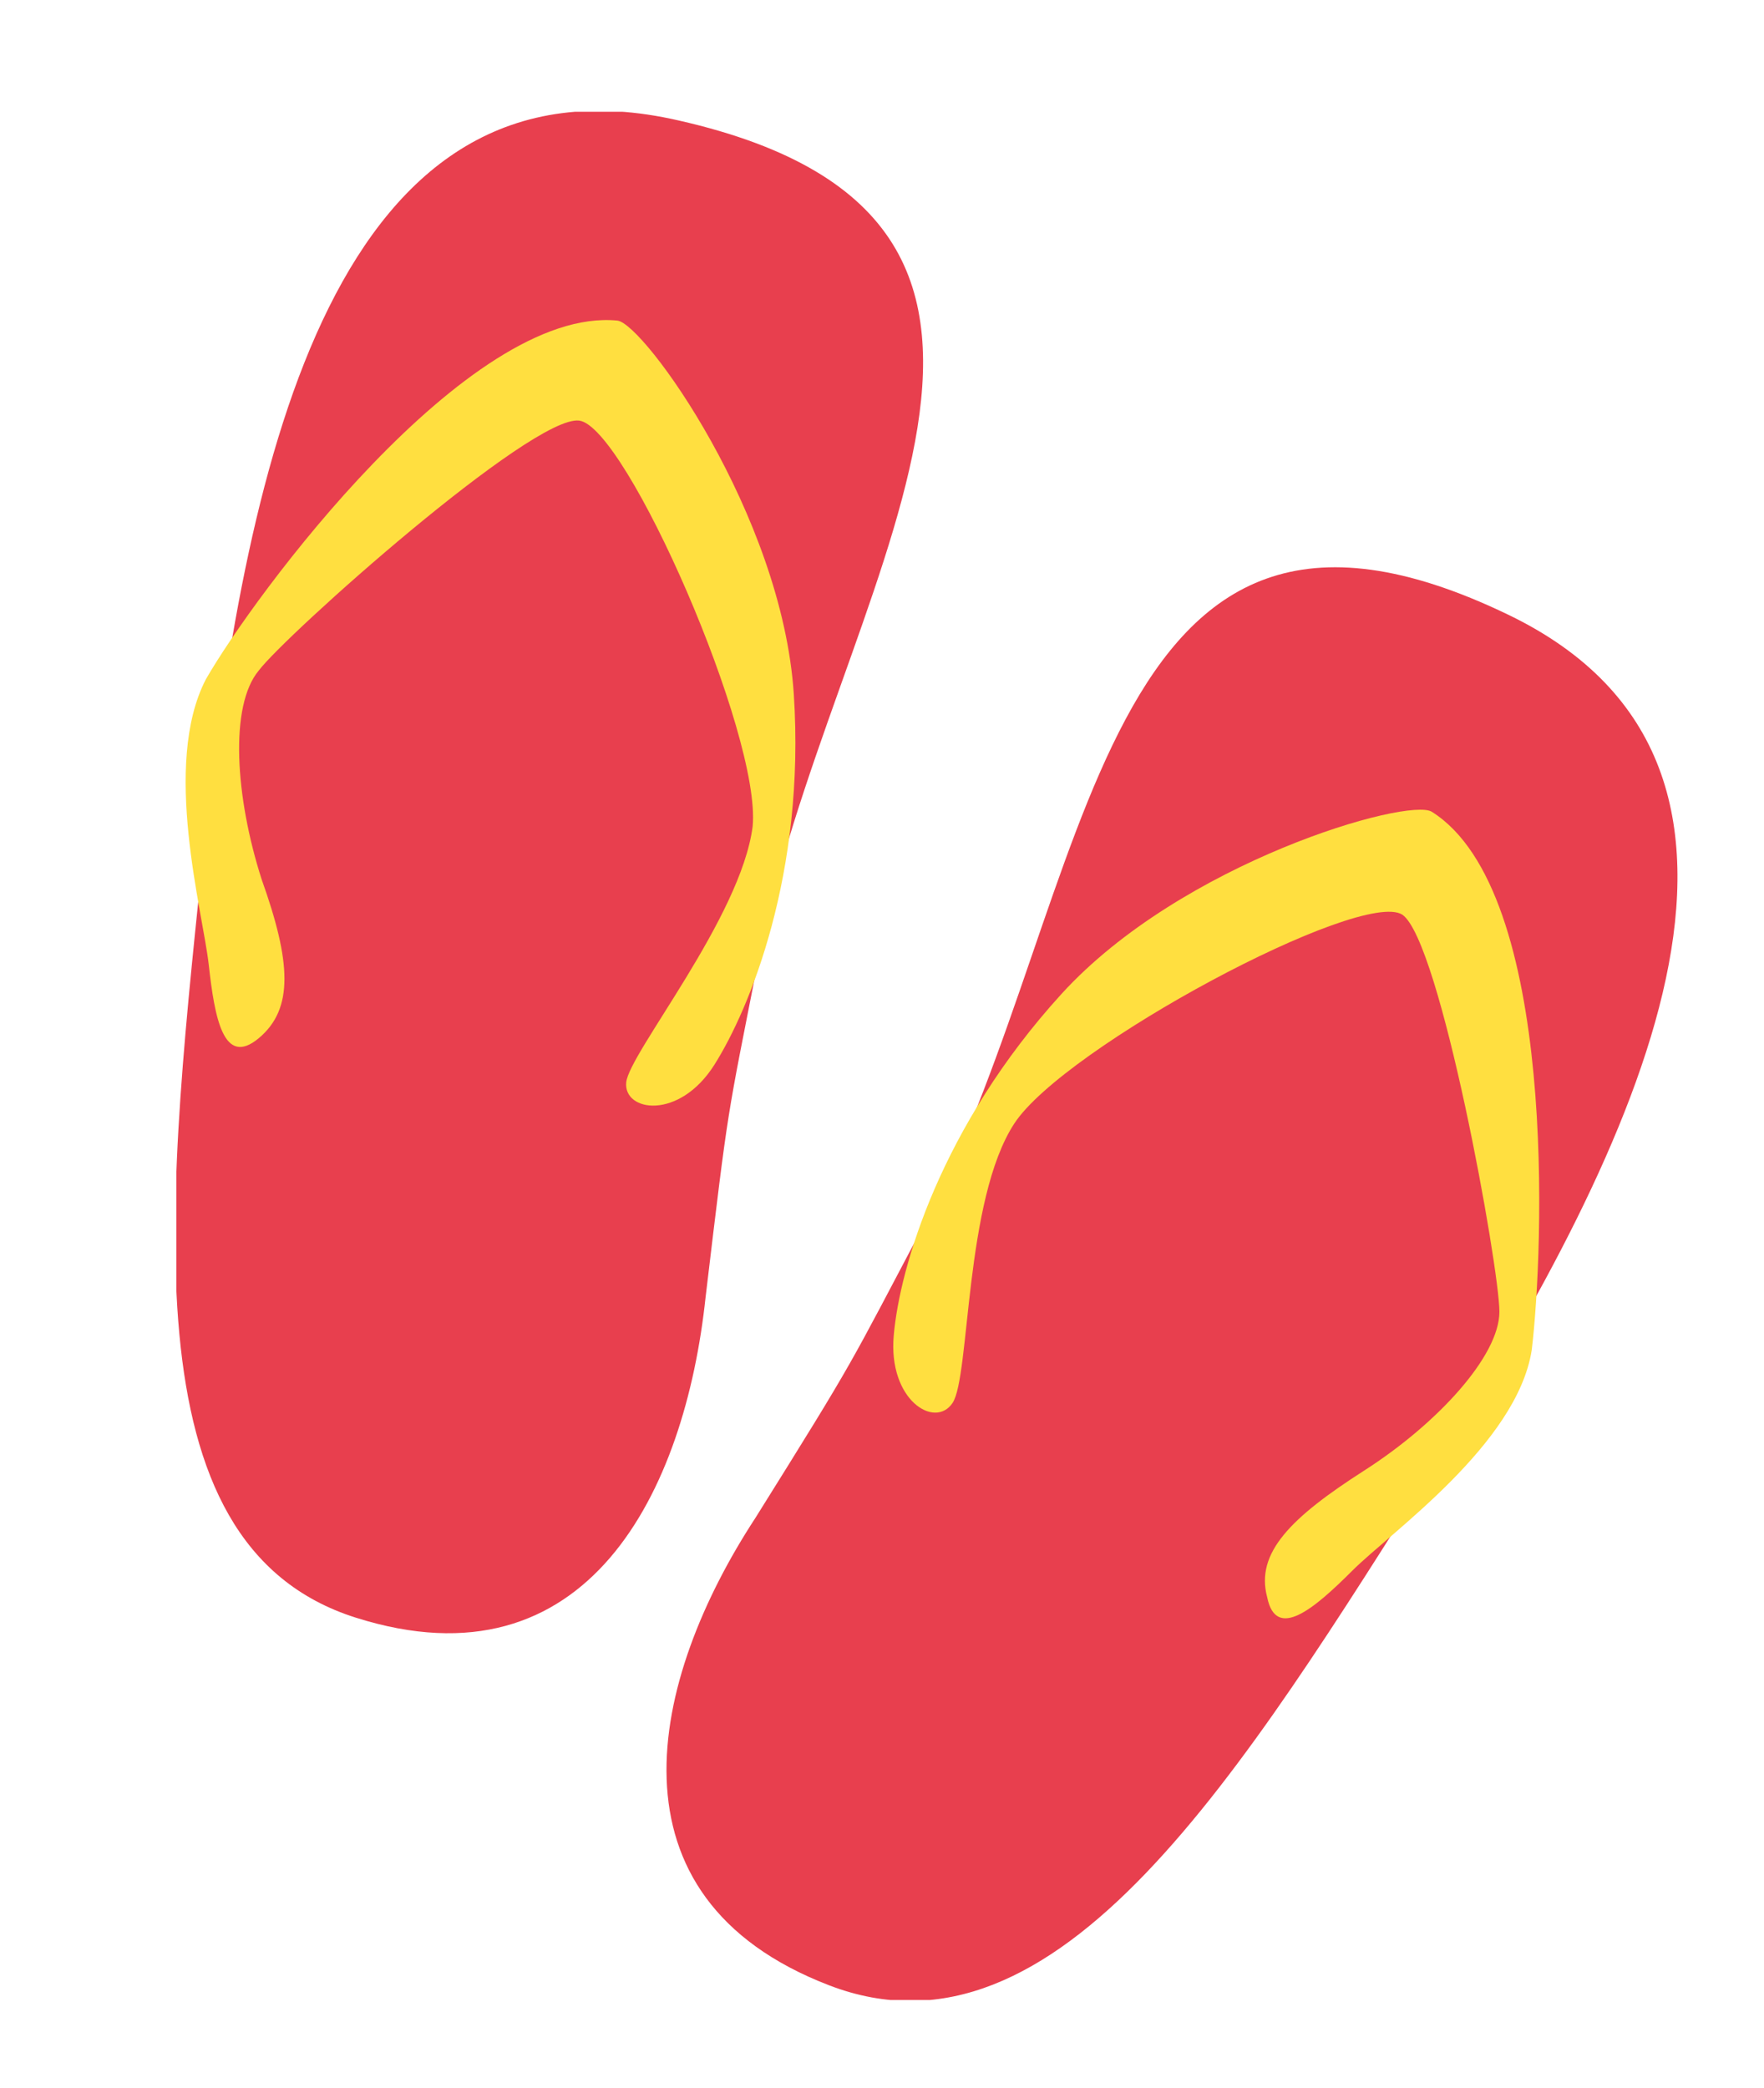 <?xml version="1.0" encoding="utf-8"?>
<!-- Generator: Adobe Illustrator 23.0.1, SVG Export Plug-In . SVG Version: 6.00 Build 0)  -->
<svg version="1.1" id="Layer_1" xmlns="http://www.w3.org/2000/svg" xmlns:xlink="http://www.w3.org/1999/xlink" x="0px" y="0px"
	 viewBox="0 0 60 71" style="enable-background:new 0 0 60 71;" xml:space="preserve">
<style type="text/css">
	.st0{clip-path:url(#SVGID_2_);fill:#FFFFFF;}
	.st1{fill:#8BC53F;}
	.st2{fill:#D91C5C;}
	.st3{fill:#15B0CD;}
	.st4{clip-path:url(#SVGID_4_);fill:#FFFFFF;}
	.st5{clip-path:url(#SVGID_4_);fill:#D91C5C;}
	.st6{clip-path:url(#SVGID_6_);fill:#FFDF40;}
	.st7{clip-path:url(#SVGID_6_);fill:#FAB400;}
	.st8{clip-path:url(#SVGID_6_);fill:#5C6367;}
	.st9{clip-path:url(#SVGID_6_);fill:#414649;}
	.st10{clip-path:url(#SVGID_8_);fill:#F39200;}
	.st11{clip-path:url(#SVGID_8_);fill:#E94E1B;}
	.st12{clip-path:url(#SVGID_10_);fill:#E83F4E;}
	.st13{clip-path:url(#SVGID_10_);fill:#FFDF40;}
	.st14{clip-path:url(#SVGID_12_);fill:#97CBEF;}
	.st15{clip-path:url(#SVGID_12_);fill:#FFDF40;}
	.st16{clip-path:url(#SVGID_12_);fill:#36A9E1;}
	.st17{clip-path:url(#SVGID_14_);}
	.st18{fill:#D60A54;}
	.st19{fill:#FFFFFF;}
	.st20{clip-path:url(#SVGID_16_);}
	.st21{clip-path:url(#SVGID_18_);}
	.st22{clip-path:url(#SVGID_20_);}
</style>
<g>
	<defs>
		<rect id="SVGID_9_" x="6" y="3.8" width="51.1" height="64.2"/>
	</defs>
	<clipPath id="SVGID_2_">
		<use xlink:href="#SVGID_9_"  style="overflow:visible;"/>
	</clipPath>
	<path style="clip-path:url(#SVGID_2_);fill:#E83F4E;" d="M31.5,41.5c5.8-11.2,5.7-27.4,19.8-20.6c10.8,5.2,4.3,18.2-2.4,28.8
		C42.2,60.3,36,70.5,28.2,67.5c-7.8-3-6.1-10.4-2.5-15.9C29.2,46,28.8,46.6,31.5,41.5"/>
	<path style="clip-path:url(#SVGID_2_);fill:#FFDF40;" d="M48.7,27.6c-0.8-0.5-8.5,1.7-12.6,6.2c-4.1,4.5-5.5,9.3-5.7,11.6
		c-0.2,2.2,1.4,3.2,2,2.3c0.6-0.9,0.4-6.9,2.1-9.5c1.7-2.6,11.8-8,13.2-7.1c1.3,0.9,3.3,12,3.3,13.5c0,1.5-2.1,3.8-4.6,5.4
		c-2.5,1.6-3.7,2.8-3.3,4.3c0.3,1.5,1.6,0.4,2.9-0.9c1.3-1.3,5.6-4.3,6.1-7.5C52.5,42.6,53,30.3,48.7,27.6"/>
	<path style="clip-path:url(#SVGID_2_);fill:#E83F4E;" d="M25.8,32.6c2.4-12.4,12.7-25-2.7-28.5C11.4,1.4,8.4,15.7,7,28.2
		c-1.3,12.5-2.8,24.3,5.1,26.8c7.9,2.5,11.2-4.3,11.9-10.9C24.8,37.4,24.7,38.2,25.8,32.6"/>
	<path style="clip-path:url(#SVGID_2_);fill:#FFDF40;" d="M21,10.9c0.9,0.1,5.6,6.6,6,12.7c0.4,6.1-1.5,10.7-2.7,12.6
		c-1.2,1.9-3.1,1.6-3,0.6c0.1-1,3.9-5.6,4.3-8.7c0.3-3.1-4.3-13.6-5.9-13.8c-1.6-0.2-10,7.3-10.9,8.5C7.8,24,8,27.1,8.9,29.9
		c1,2.8,1.1,4.4-0.1,5.4c-1.2,1-1.5-0.7-1.7-2.5C6.9,31,5.5,26,7,23.1C8.6,20.3,15.9,10.4,21,10.9"/>
</g>
</svg>

